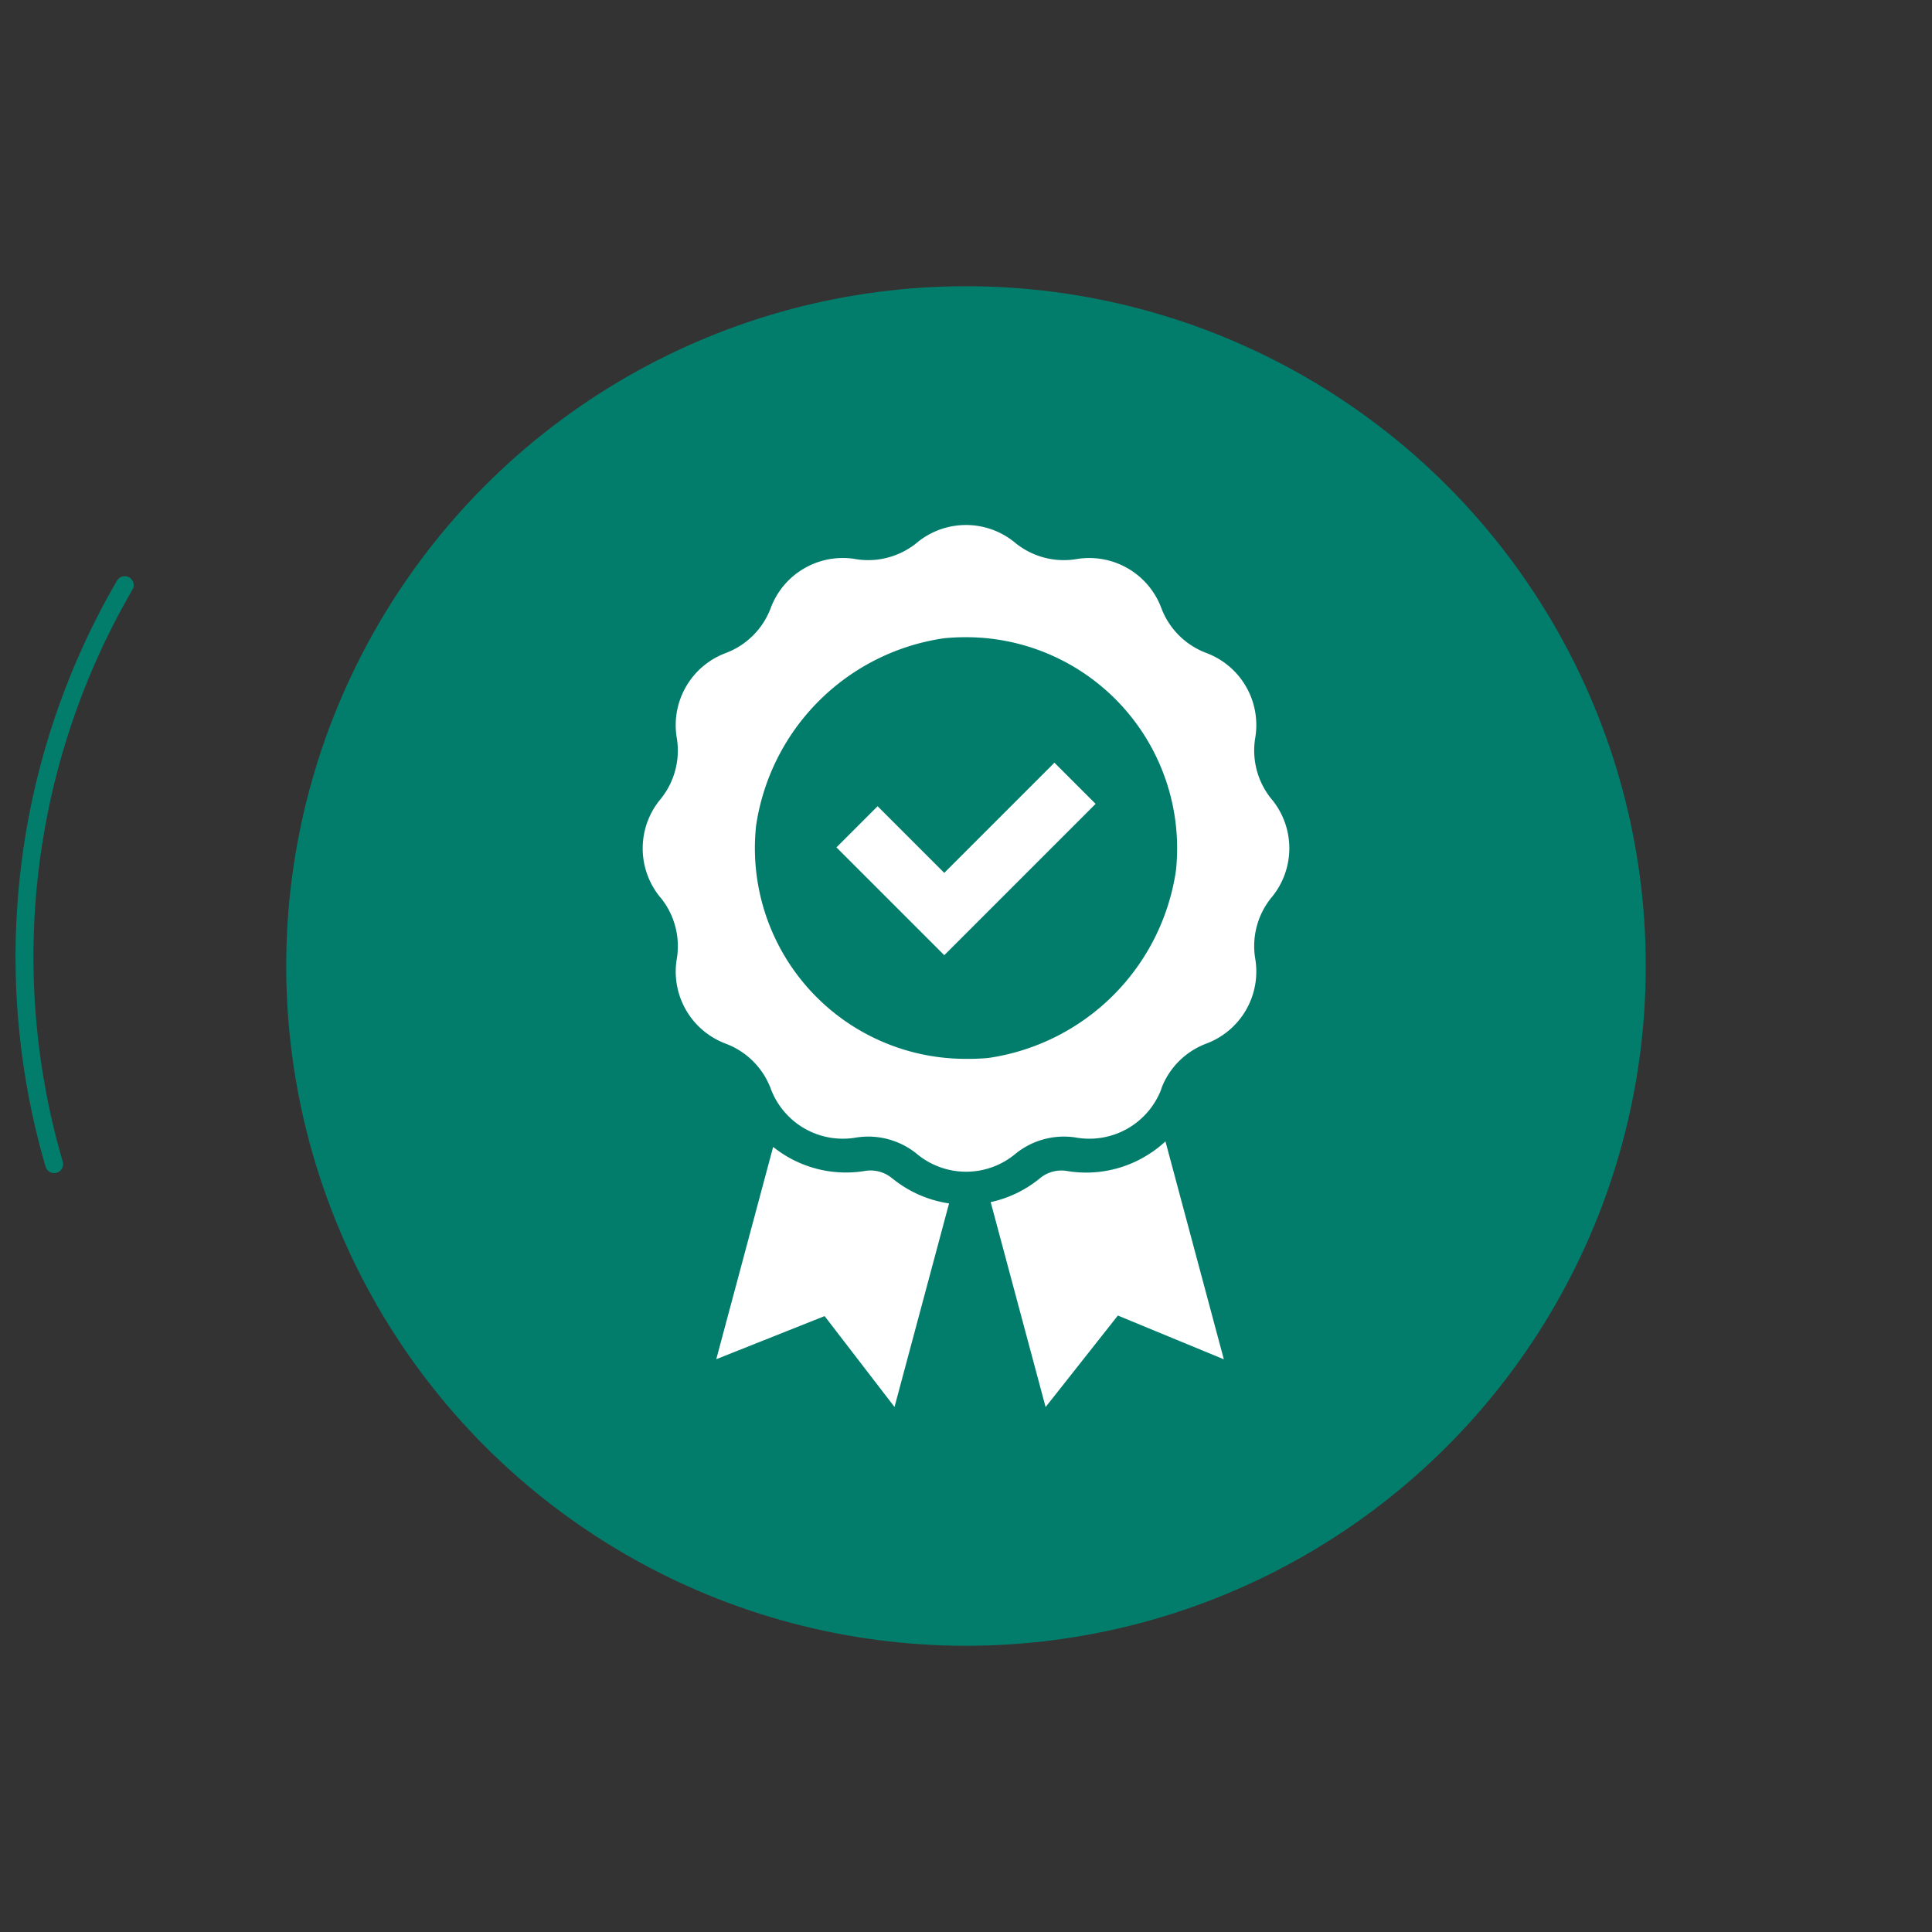 <svg xmlns="http://www.w3.org/2000/svg" viewBox="0 0 108 108">
  <rect x="0" y="0" width="108" height="108" fill="#333333" stroke="none"/>
  <defs>
    <clipPath id="a">
      <circle cx="54" cy="54" r="54" fill="none" stroke="#707070" data-name="Ellipse 14" transform="translate(1109 2528)"/>
    </clipPath>
    <clipPath id="b">
      <path fill="#fff" d="M0 0h36.147v49.305H0z" data-name="Rectangle 30"/>
    </clipPath>
  </defs>
  <g clip-path="url(#a)" data-name="Groupe de masques 2" transform="translate(-1109 -2528)">
    <circle cx="38" cy="38" r="38" fill="#027d6c" data-name="Ellipse 7" transform="translate(1125 2544)"/>
    <g data-name="Groupe 53">
      <g data-name="Groupe 25">
        <path fill="none" stroke="#027d6c" stroke-linecap="round" stroke-miterlimit="10" d="M1115.973 2560.71a41.329 41.329 0 0 0-3.945 32.367" data-name="Tracé 32"/>
      </g>
    </g>
    <g data-name="Groupe 60">
      <g fill="#fff" clip-path="url(#b)" data-name="Groupe 59" transform="translate(1144.927 2557.348)">
        <path d="M28.456 35.064a6.475 6.475 0 0 1-3.669 1.136 6.544 6.544 0 0 1-1.034-.083l-.053-.009a1.877 1.877 0 0 0-1.482.4l-.041.034a6.521 6.521 0 0 1-2.724 1.309l3.07 11.456 4.039-5.115 5.924 2.446-3.264-12.183a6.546 6.546 0 0 1-.765.612" data-name="Tracé 43"/>
        <path d="m13.968 36.54-.041-.034a1.877 1.877 0 0 0-1.483-.4l-.052.008a6.5 6.5 0 0 1-4.7-1.053q-.2-.14-.4-.294L4.113 46.632l6.056-2.41 3.908 5.08 3.049-11.378a6.522 6.522 0 0 1-3.156-1.387" data-name="Tracé 44"/>
        <path d="m16.858 24.048-6.027-6.027 2.3-2.3 3.727 3.726 6.159-6.159 2.3 2.3Z" data-name="Tracé 45"/>
        <path d="m35.183 15.36-.035-.042a4.3 4.3 0 0 1-.91-3.4l.009-.054a4.3 4.3 0 0 0-2.713-4.7l-.051-.02A4.3 4.3 0 0 1 29 4.664l-.019-.051a4.3 4.3 0 0 0-4.7-2.713l-.054.009a4.3 4.3 0 0 1-3.4-.91l-.041-.035a4.3 4.3 0 0 0-5.426 0l-.042.035a4.3 4.3 0 0 1-3.4.91l-.05-.01a4.3 4.3 0 0 0-4.7 2.713l-.019.051a4.3 4.3 0 0 1-2.485 2.486l-.051.02a4.3 4.3 0 0 0-2.713 4.7l.009.054a4.3 4.3 0 0 1-.91 3.4l-.035.042a4.3 4.3 0 0 0 0 5.426l.036.038a4.3 4.3 0 0 1 .91 3.4l-.009.054a4.3 4.3 0 0 0 2.713 4.7l.051.02a4.3 4.3 0 0 1 2.486 2.485l.019.051a4.3 4.3 0 0 0 4.7 2.713l.054-.009a4.3 4.3 0 0 1 3.4.91l.042.035a4.3 4.3 0 0 0 5.426 0l.042-.035a4.3 4.3 0 0 1 3.4-.91l.054.009a4.3 4.3 0 0 0 4.7-2.713l.012-.056a4.3 4.3 0 0 1 2.483-2.484l.051-.02a4.3 4.3 0 0 0 2.713-4.7l-.009-.054a4.3 4.3 0 0 1 .91-3.4l.035-.042a4.3 4.3 0 0 0 0-5.426m-5.374 3.964a12.413 12.413 0 0 1-10.485 10.472 12.28 12.28 0 0 1-1.25.049A11.779 11.779 0 0 1 6.338 16.815 12.425 12.425 0 0 1 16.823 6.334a12.307 12.307 0 0 1 1.251-.062 11.8 11.8 0 0 1 11.735 13.052" data-name="Tracé 46"/>
      </g>
    </g>
  </g>
</svg>
